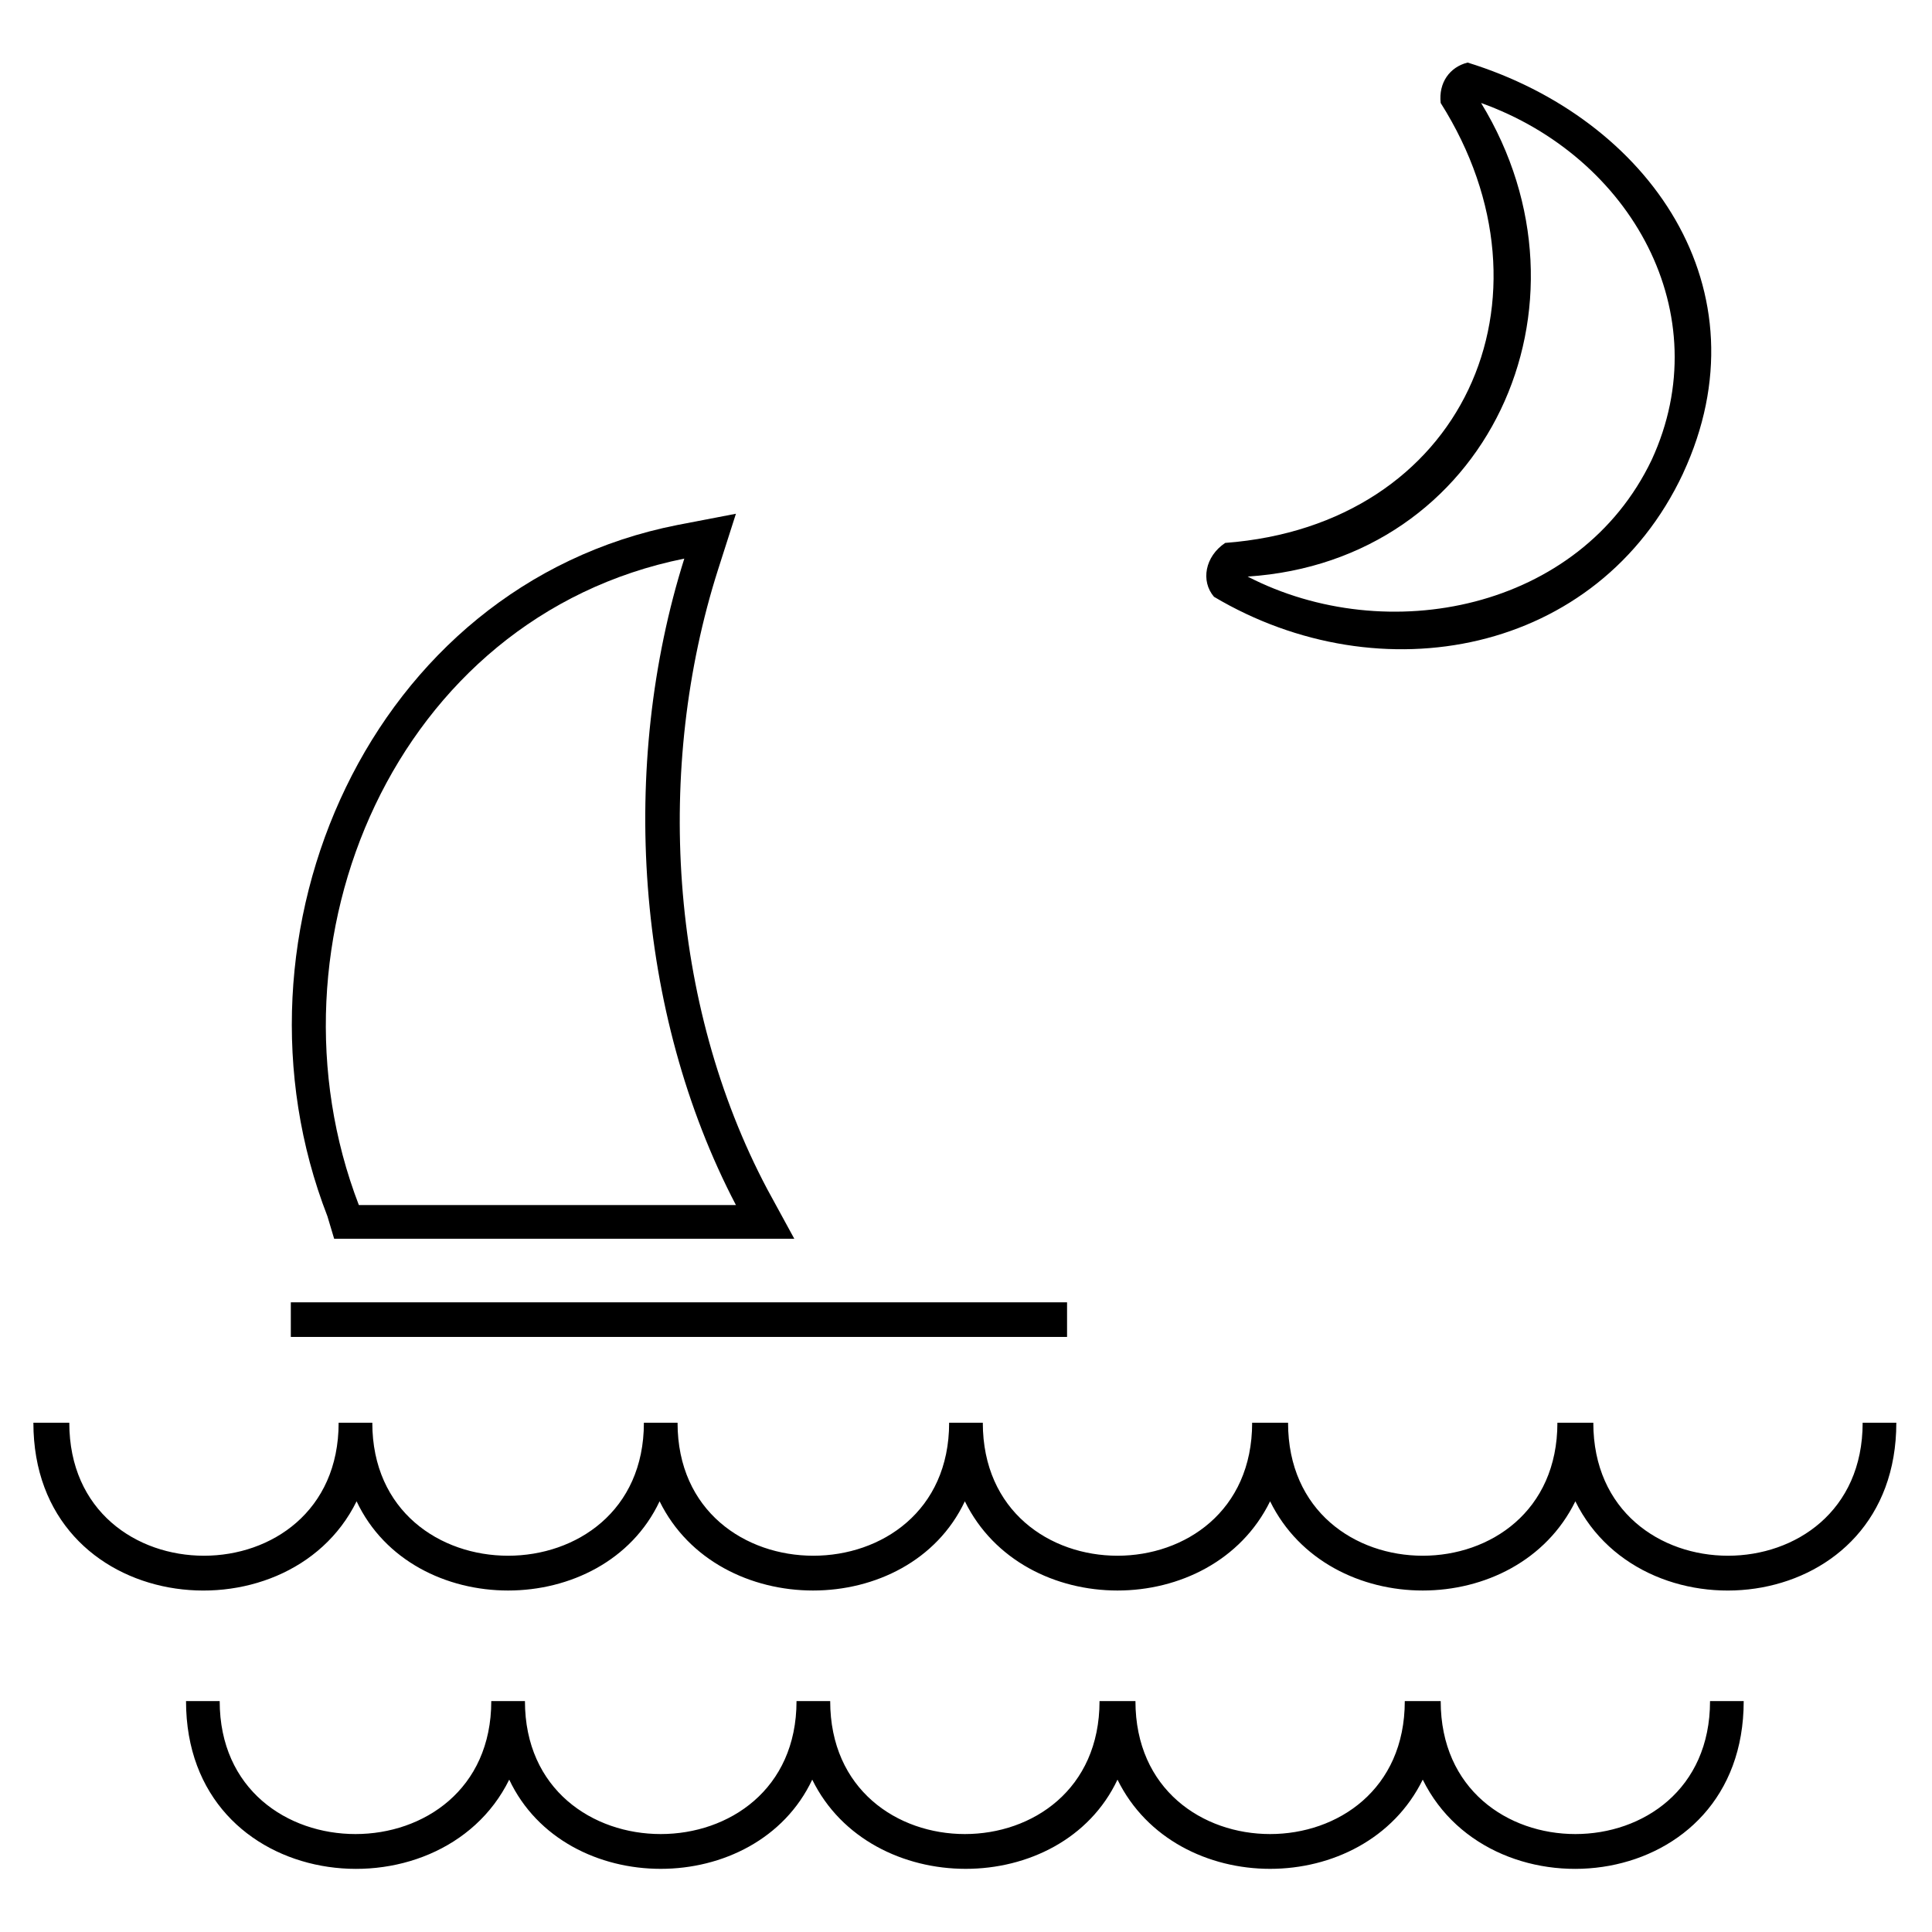 <?xml version="1.0" encoding="UTF-8"?>
<!-- Uploaded to: SVG Repo, www.svgrepo.com, Generator: SVG Repo Mixer Tools -->
<svg fill="#000000" width="800px" height="800px" version="1.1" viewBox="144 144 512 512" xmlns="http://www.w3.org/2000/svg">
 <g fill-rule="evenodd">
  <path d="m590.04 269.44c-22.602 48.18-80.301 58.887-124.32 32.715-3.57-4.164-2.379-10.707 2.973-14.277 63.051-4.758 89.816-64.836 57.102-116.59-0.594-5.352 2.379-9.516 7.137-10.707 48.18 14.871 79.707 60.078 57.102 108.85zm-53.535-98.145c39.852 14.277 63.051 55.914 45.207 94.574-19.035 39.852-70.188 49.965-107.07 30.93 63.645-4.164 94.574-71.973 61.859-125.51z"/>
  <path d="m238.5 541.86c-18.438 37.473-85.652 30.336-85.652-20.82h9.516c0 46.992 71.379 46.992 71.379 0h8.922c0 46.992 71.973 46.992 71.973 0h8.922c0 46.992 71.973 46.992 71.973 0h8.922c0 46.992 71.379 46.992 71.379 0h9.516c0 46.992 71.379 46.992 71.379 0h9.516c0 46.992 71.379 46.992 71.379 0h8.922c0 51.152-66.621 58.293-85.059 20.82-15.465 31.523-65.43 31.523-80.895 0-15.465 31.523-65.43 31.523-80.895 0-14.871 31.523-65.43 31.523-80.895 0-14.871 31.523-65.43 31.523-80.301 0z"/>
  <path d="m278.95 615.62c-18.438 37.473-85.652 30.336-85.652-20.82h8.922c0 46.992 71.973 46.992 71.973 0h8.922c0 46.992 71.973 46.992 71.973 0h8.922c0 46.992 71.379 46.992 71.379 0h9.516c0 46.992 71.379 46.992 71.379 0h9.516c0 46.992 71.379 46.992 71.379 0h8.922c0 51.152-66.621 58.293-85.059 20.82-15.465 31.523-65.43 31.523-80.895 0-14.871 31.523-65.43 31.523-80.895 0-14.871 31.523-65.43 31.523-80.301 0z"/>
  <path d="m230.77 466.32c-29.145-74.945 11.301-167.14 92.793-183.2l15.465-2.973-4.758 14.871c-16.656 52.344-13.086 114.8 13.086 164.17l7.137 13.086h-121.94zm8.328-2.973c-26.766-69.594 9.516-155.84 86.25-171.31-17.25 54.723-13.086 120.15 13.68 171.31z"/>
  <path d="m221.07 498.3v-9.172h205.71v9.172z"/>
 </g>
</svg>